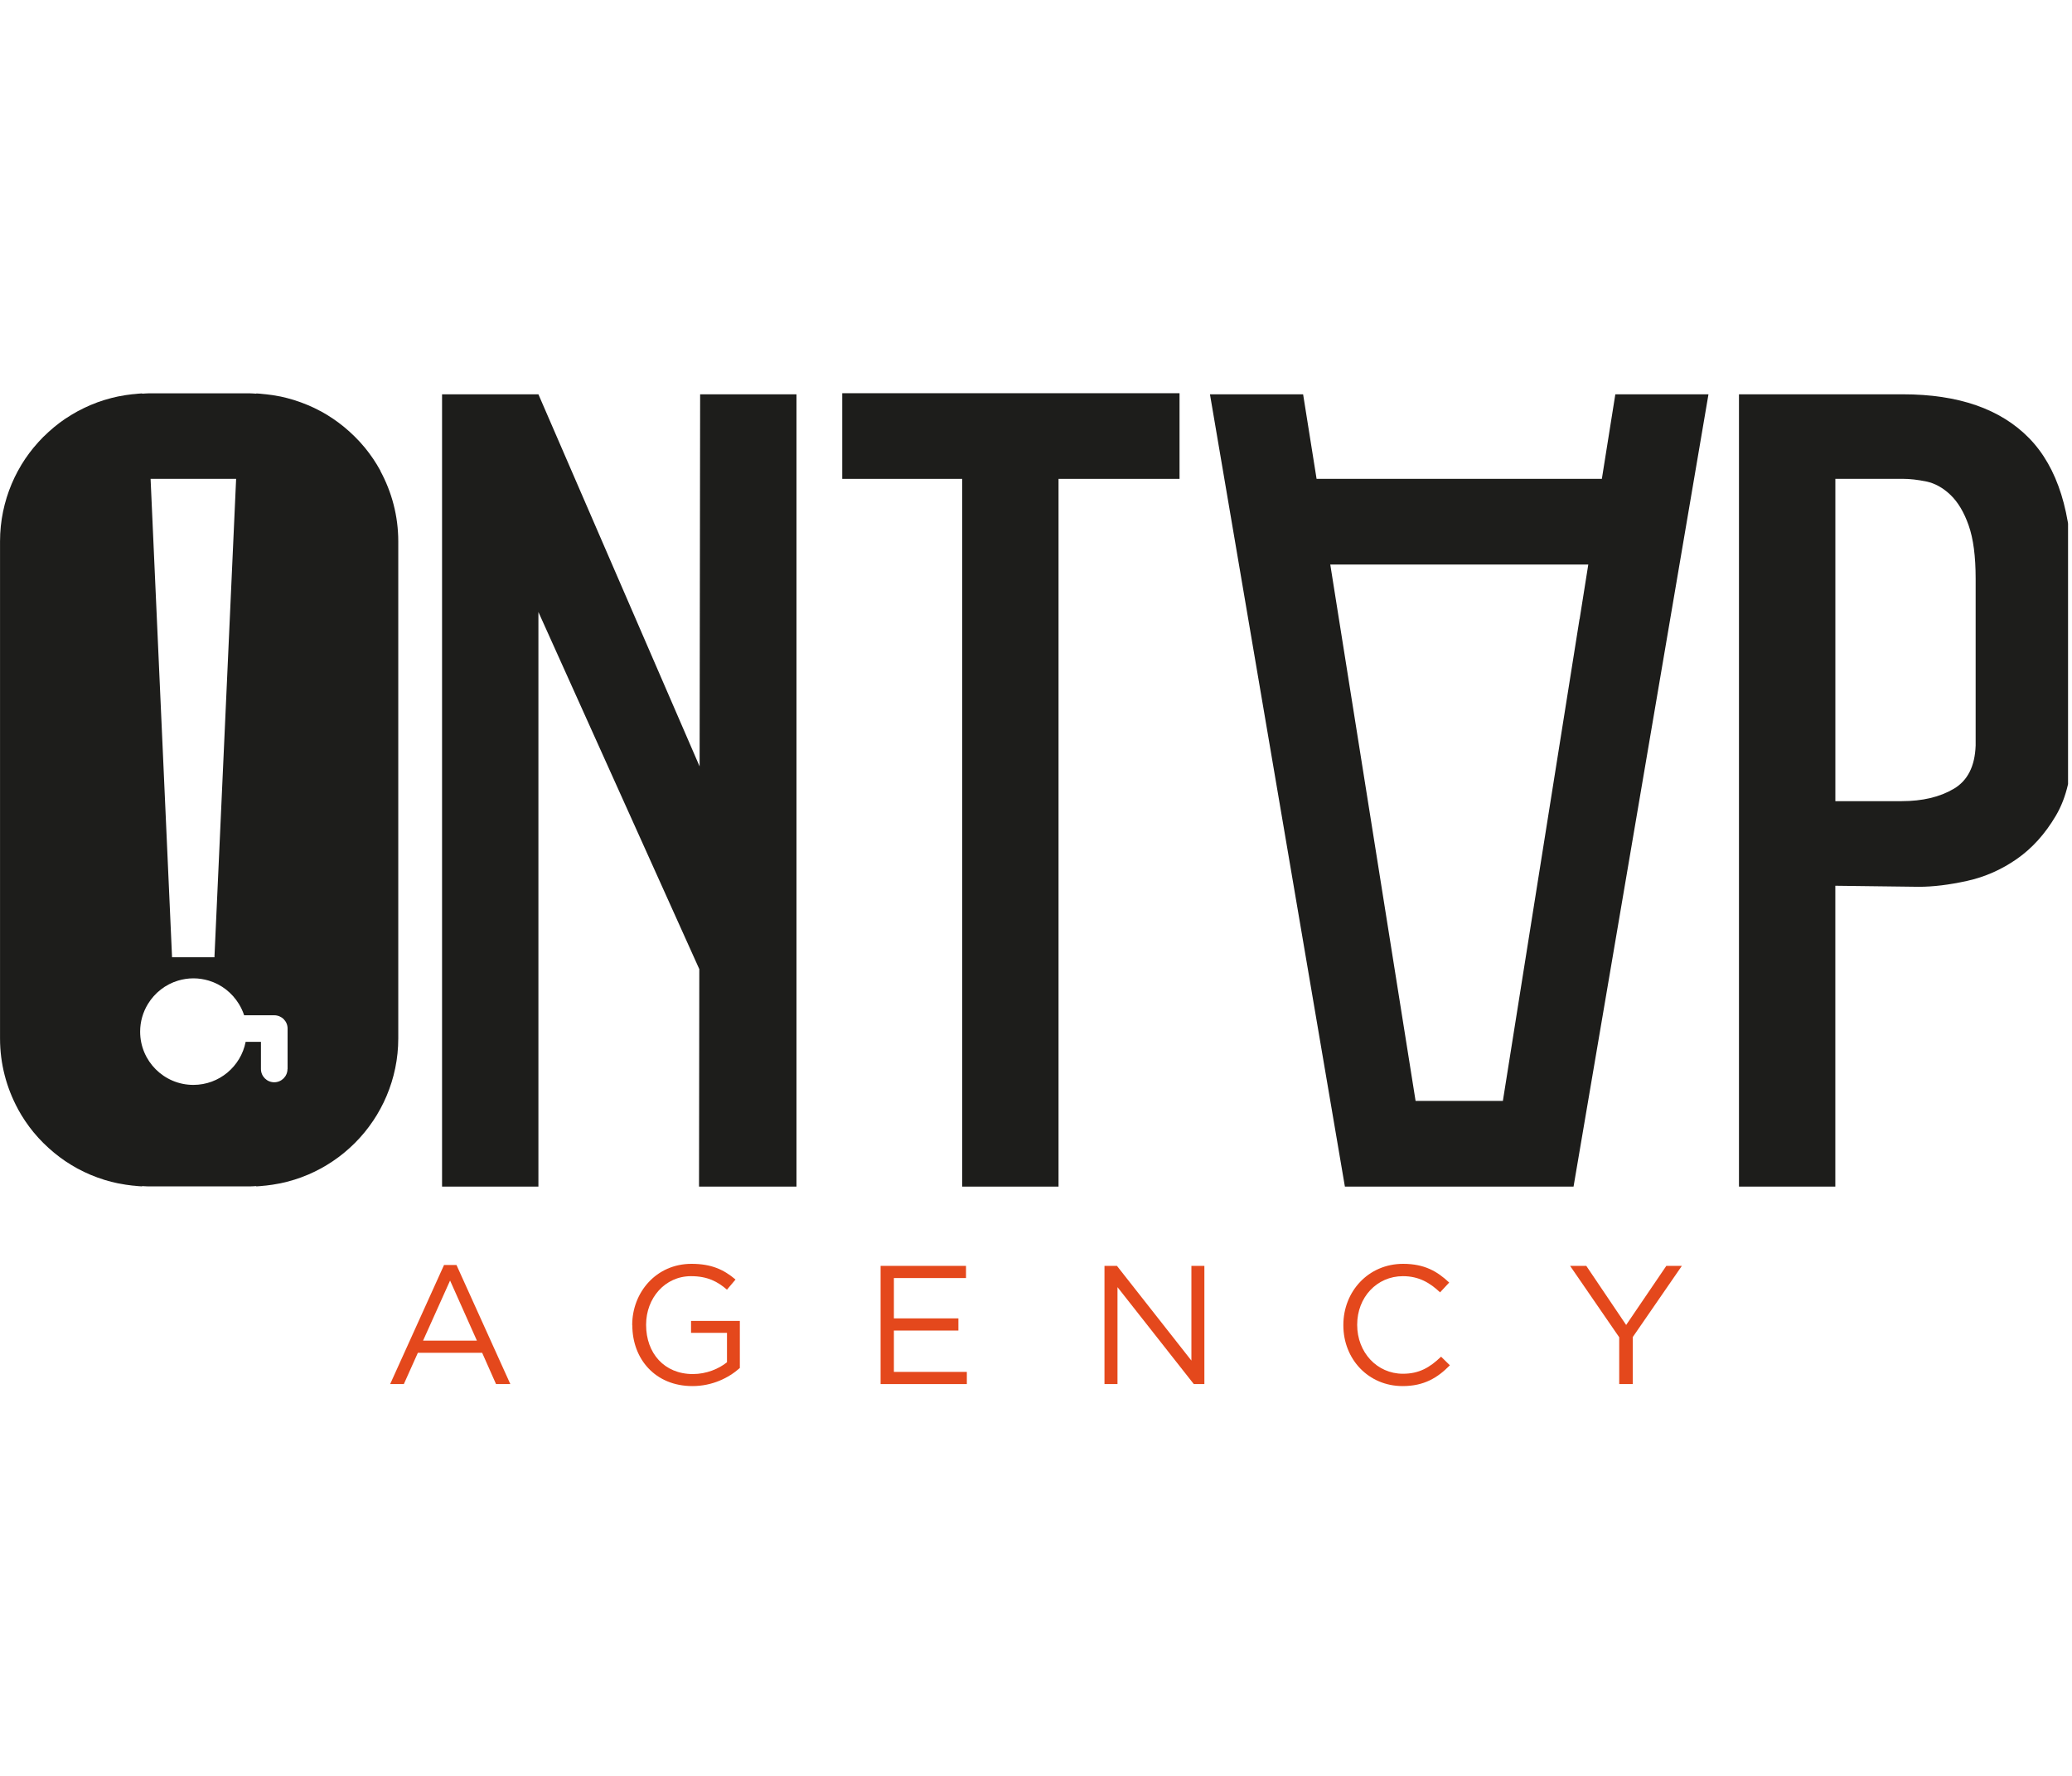 <?xml version="1.0" encoding="UTF-8"?>
<svg xmlns="http://www.w3.org/2000/svg" xmlns:xlink="http://www.w3.org/1999/xlink" width="350" zoomAndPan="magnify" viewBox="0 0 262.5 225" height="300" preserveAspectRatio="xMidYMid meet" version="1.0">
  <defs>
    <clipPath id="2b7eb67ec8">
      <path d="M 49 160 L 65 160 L 65 175.715 L 49 175.715 Z M 49 160 " clip-rule="nonzero"></path>
    </clipPath>
    <clipPath id="a2abcdec65">
      <path d="M 80 160 L 94 160 L 94 175.715 L 80 175.715 Z M 80 160 " clip-rule="nonzero"></path>
    </clipPath>
    <clipPath id="7f7f91bede">
      <path d="M 111 160 L 123 160 L 123 175.715 L 111 175.715 Z M 111 160 " clip-rule="nonzero"></path>
    </clipPath>
    <clipPath id="d1daabc68b">
      <path d="M 139 160 L 153 160 L 153 175.715 L 139 175.715 Z M 139 160 " clip-rule="nonzero"></path>
    </clipPath>
    <clipPath id="f9ebae67a0">
      <path d="M 170 160 L 184 160 L 184 175.715 L 170 175.715 Z M 170 160 " clip-rule="nonzero"></path>
    </clipPath>
    <clipPath id="41a4a7a161">
      <path d="M 198 160 L 214 160 L 214 175.715 L 198 175.715 Z M 198 160 " clip-rule="nonzero"></path>
    </clipPath>
    <clipPath id="27b8813ff3">
      <path d="M 106 49.715 L 150 49.715 L 150 151 L 106 151 Z M 106 49.715 " clip-rule="nonzero"></path>
    </clipPath>
    <clipPath id="cf340a3829">
      <path d="M 220 49.715 L 262 49.715 L 262 151 L 220 151 Z M 220 49.715 " clip-rule="nonzero"></path>
    </clipPath>
    <clipPath id="aae43b22ce">
      <path d="M 56 49.715 L 101 49.715 L 101 151 L 56 151 Z M 56 49.715 " clip-rule="nonzero"></path>
    </clipPath>
    <clipPath id="0cec102db9">
      <path d="M 153 49.715 L 217 49.715 L 217 151 L 153 151 Z M 153 49.715 " clip-rule="nonzero"></path>
    </clipPath>
    <clipPath id="0c01445931">
      <path d="M 0 49.715 L 51 49.715 L 51 151 L 0 151 Z M 0 49.715 " clip-rule="nonzero"></path>
    </clipPath>
  </defs>
  <g clip-path="url(#2b7eb67ec8)">
    <path fill="#e4481c" d="M 56.246 160.273 L 57.832 160.273 L 64.652 175.355 L 62.84 175.355 L 61.086 171.398 L 52.938 171.398 L 51.164 175.355 L 49.43 175.355 L 56.254 160.273 Z M 60.418 169.855 L 57.02 162.242 L 53.598 169.855 Z M 60.418 169.855 " fill-opacity="1" fill-rule="nonzero"></path>
  </g>
  <g clip-path="url(#a2abcdec65)">
    <path fill="#e4481c" d="M 80.094 167.906 L 80.094 167.867 C 80.094 163.762 83.113 160.125 87.605 160.125 C 90.125 160.125 91.691 160.852 93.184 162.113 L 92.098 163.398 C 90.941 162.395 89.656 161.688 87.543 161.688 C 84.227 161.688 81.855 164.488 81.855 167.824 L 81.855 167.867 C 81.855 171.438 84.145 174.09 87.781 174.09 C 89.492 174.09 91.074 173.426 92.102 172.594 L 92.102 168.871 L 87.547 168.871 L 87.547 167.355 L 93.73 167.355 L 93.73 173.32 C 92.34 174.566 90.246 175.613 87.723 175.613 C 83.02 175.613 80.109 172.188 80.109 167.91 Z M 80.094 167.906 " fill-opacity="1" fill-rule="nonzero"></path>
  </g>
  <g clip-path="url(#7f7f91bede)">
    <path fill="#e4481c" d="M 111.562 160.383 L 122.383 160.383 L 122.383 161.926 L 113.246 161.926 L 113.246 167.035 L 121.418 167.035 L 121.418 168.578 L 113.246 168.578 L 113.246 173.816 L 122.488 173.816 L 122.488 175.359 L 111.562 175.359 Z M 111.562 160.383 " fill-opacity="1" fill-rule="nonzero"></path>
  </g>
  <g clip-path="url(#d1daabc68b)">
    <path fill="#e4481c" d="M 139.922 160.383 L 141.504 160.383 L 150.938 172.383 L 150.938 160.383 L 152.582 160.383 L 152.582 175.355 L 151.238 175.355 L 141.574 163.078 L 141.574 175.355 L 139.926 175.355 L 139.926 160.383 Z M 139.922 160.383 " fill-opacity="1" fill-rule="nonzero"></path>
  </g>
  <g clip-path="url(#f9ebae67a0)">
    <path fill="#e4481c" d="M 170.188 167.906 L 170.188 167.867 C 170.188 163.633 173.352 160.125 177.758 160.125 C 180.477 160.125 182.102 161.09 183.598 162.496 L 182.441 163.738 C 181.176 162.543 179.77 161.688 177.738 161.688 C 174.422 161.688 171.941 164.379 171.941 167.824 L 171.941 167.867 C 171.941 171.332 174.441 174.051 177.738 174.051 C 179.789 174.051 181.137 173.262 182.57 171.887 L 183.684 172.98 C 182.121 174.566 180.414 175.613 177.695 175.613 C 173.375 175.613 170.188 172.215 170.188 167.91 Z M 170.188 167.906 " fill-opacity="1" fill-rule="nonzero"></path>
  </g>
  <g clip-path="url(#41a4a7a161)">
    <path fill="#e4481c" d="M 205.137 169.43 L 198.914 160.383 L 200.965 160.383 L 206.016 167.871 L 211.105 160.383 L 213.074 160.383 L 206.852 169.406 L 206.852 175.355 L 205.137 175.355 Z M 205.137 169.43 " fill-opacity="1" fill-rule="nonzero"></path>
  </g>
  <g clip-path="url(#27b8813ff3)">
    <path fill="#1d1d1b" d="M 149.434 60.672 L 134.105 60.672 L 134.105 150.34 L 121.898 150.34 L 121.898 60.672 L 106.703 60.672 L 106.703 49.82 L 149.434 49.82 Z M 149.434 60.672 " fill-opacity="1" fill-rule="nonzero"></path>
  </g>
  <g clip-path="url(#cf340a3829)">
    <path fill="#1d1d1b" d="M 262.5 94.449 C 262.5 98.07 261.82 101.031 260.461 103.336 C 259.105 105.641 257.457 107.473 255.512 108.828 C 253.566 110.184 251.465 111.113 249.203 111.609 C 246.941 112.109 244.906 112.355 243.098 112.355 L 232.516 112.223 L 232.516 150.34 L 220.309 150.34 L 220.309 49.957 L 241.059 49.957 C 248.117 49.957 253.449 51.812 257.07 55.516 C 260.684 59.223 262.496 65.012 262.496 72.879 L 262.496 94.449 Z M 250.293 73.289 C 250.293 70.488 250 68.25 249.41 66.574 C 248.824 64.902 248.055 63.613 247.105 62.703 C 246.156 61.801 245.141 61.234 244.051 61.008 C 242.969 60.781 241.969 60.668 241.066 60.668 L 232.52 60.668 L 232.52 101.504 L 240.93 101.504 C 243.551 101.504 245.75 100.984 247.512 99.945 C 249.277 98.91 250.203 97.078 250.293 94.453 Z M 250.293 73.289 " fill-opacity="1" fill-rule="nonzero"></path>
  </g>
  <g clip-path="url(#aae43b22ce)">
    <path fill="#1d1d1b" d="M 88.699 49.957 L 88.633 97.105 L 68.211 49.957 L 56.004 49.957 L 56.004 150.34 L 68.211 150.34 L 68.211 77.539 L 88.594 122.785 L 88.559 150.34 L 100.906 150.34 L 100.906 49.957 Z M 88.699 49.957 " fill-opacity="1" fill-rule="nonzero"></path>
  </g>
  <g clip-path="url(#0cec102db9)">
    <path fill="#1d1d1b" d="M 204.645 49.957 L 202.938 60.672 L 166.797 60.672 L 165.09 49.957 L 153.289 49.957 L 168.535 139.484 L 170.383 150.336 L 199.352 150.336 L 201.199 139.484 L 216.445 49.957 Z M 200.109 78.434 L 190.398 139.484 L 179.34 139.484 L 169.629 78.434 L 168.531 71.523 L 201.219 71.523 L 200.121 78.434 Z M 200.109 78.434 " fill-opacity="1" fill-rule="nonzero"></path>
  </g>
  <g clip-path="url(#0c01445931)">
    <path fill="#1d1d1b" d="M 48.203 59.668 C 48.203 59.668 48.203 59.66 48.203 59.656 C 47.914 59.125 47.602 58.613 47.27 58.121 C 47.27 58.113 47.258 58.105 47.254 58.098 C 46.922 57.609 46.566 57.133 46.191 56.676 C 46.18 56.664 46.168 56.656 46.16 56.645 C 45.789 56.195 45.395 55.762 44.977 55.352 C 44.961 55.336 44.949 55.32 44.934 55.309 C 44.523 54.902 44.098 54.516 43.648 54.145 C 43.629 54.129 43.605 54.113 43.586 54.09 C 43.141 53.73 42.688 53.387 42.215 53.066 C 42.184 53.043 42.152 53.023 42.121 53.004 C 41.652 52.688 41.172 52.395 40.676 52.125 C 40.637 52.105 40.594 52.086 40.555 52.066 C 40.062 51.801 39.562 51.559 39.047 51.344 C 38.996 51.32 38.945 51.301 38.891 51.281 C 38.387 51.07 37.867 50.879 37.34 50.715 C 37.277 50.691 37.215 50.676 37.156 50.656 C 36.633 50.496 36.102 50.359 35.562 50.242 C 35.488 50.227 35.41 50.219 35.34 50.203 C 34.801 50.098 34.266 50.012 33.715 49.957 C 33.633 49.945 33.543 49.941 33.461 49.934 C 33.133 49.902 32.809 49.855 32.473 49.848 L 32.473 49.879 C 32.215 49.867 31.961 49.836 31.699 49.836 L 18.785 49.836 C 18.52 49.836 18.262 49.867 18.004 49.879 L 18.004 49.84 C 17.668 49.855 17.344 49.898 17.016 49.93 C 16.934 49.941 16.848 49.945 16.766 49.949 C 16.215 50.008 15.672 50.094 15.137 50.199 C 15.066 50.215 14.992 50.223 14.922 50.238 C 14.379 50.352 13.844 50.492 13.32 50.652 C 13.262 50.672 13.199 50.688 13.141 50.703 C 12.609 50.867 12.09 51.062 11.578 51.277 C 11.527 51.297 11.48 51.312 11.43 51.336 C 10.914 51.559 10.414 51.801 9.918 52.066 C 9.875 52.086 9.836 52.105 9.801 52.125 C 9.305 52.398 8.82 52.695 8.352 53.004 C 8.32 53.023 8.289 53.039 8.262 53.059 C 7.789 53.379 7.328 53.727 6.891 54.086 C 6.871 54.102 6.848 54.117 6.828 54.137 C 6.387 54.508 5.957 54.895 5.543 55.305 C 5.527 55.32 5.512 55.328 5.496 55.344 C 5.086 55.758 4.691 56.191 4.316 56.645 C 4.305 56.656 4.297 56.664 4.285 56.676 C 3.91 57.129 3.555 57.605 3.223 58.094 C 3.223 58.098 3.215 58.109 3.207 58.113 C 2.871 58.609 2.562 59.121 2.281 59.645 C 2.281 59.645 2.273 59.656 2.27 59.66 C 1.98 60.191 1.719 60.738 1.48 61.301 C 0.535 63.547 0.004 66.004 0.004 68.59 L 0.004 131.57 C 0.004 134.805 0.832 137.844 2.27 140.5 C 2.27 140.5 2.27 140.504 2.27 140.512 C 2.559 141.043 2.867 141.551 3.203 142.047 C 3.203 142.051 3.215 142.062 3.219 142.066 C 3.547 142.559 3.902 143.031 4.281 143.492 C 4.293 143.5 4.301 143.512 4.312 143.523 C 4.684 143.973 5.074 144.402 5.492 144.816 C 5.508 144.832 5.523 144.848 5.539 144.859 C 5.945 145.266 6.375 145.652 6.824 146.023 C 6.844 146.039 6.863 146.055 6.887 146.074 C 7.328 146.438 7.781 146.781 8.258 147.102 C 8.289 147.121 8.32 147.145 8.352 147.164 C 8.82 147.477 9.301 147.766 9.793 148.039 C 9.836 148.062 9.875 148.082 9.918 148.102 C 10.406 148.363 10.906 148.605 11.422 148.824 C 11.477 148.844 11.527 148.863 11.578 148.887 C 12.082 149.098 12.605 149.289 13.133 149.453 C 13.191 149.473 13.254 149.488 13.316 149.512 C 13.836 149.668 14.367 149.809 14.91 149.918 C 14.984 149.934 15.059 149.941 15.133 149.957 C 15.668 150.062 16.203 150.148 16.758 150.207 C 16.84 150.215 16.926 150.223 17.008 150.227 C 17.34 150.258 17.664 150.305 18 150.312 L 18 150.273 C 18.258 150.285 18.512 150.312 18.773 150.312 L 31.688 150.312 C 31.949 150.312 32.207 150.285 32.465 150.273 L 32.465 150.312 C 32.801 150.301 33.125 150.258 33.457 150.227 C 33.539 150.215 33.621 150.211 33.703 150.207 C 34.258 150.148 34.797 150.062 35.332 149.957 C 35.406 149.941 35.477 149.934 35.551 149.918 C 36.094 149.805 36.629 149.664 37.148 149.504 C 37.211 149.484 37.273 149.469 37.328 149.453 C 37.859 149.289 38.383 149.094 38.891 148.879 C 38.945 148.859 38.992 148.84 39.043 148.82 C 39.559 148.598 40.062 148.355 40.555 148.09 C 40.594 148.07 40.629 148.051 40.672 148.031 C 41.168 147.758 41.652 147.461 42.121 147.148 C 42.152 147.129 42.184 147.113 42.207 147.09 C 42.684 146.77 43.141 146.426 43.582 146.066 C 43.602 146.051 43.621 146.035 43.641 146.012 C 44.09 145.641 44.52 145.254 44.926 144.848 C 44.941 144.832 44.957 144.82 44.969 144.805 C 45.379 144.395 45.777 143.961 46.148 143.508 C 46.16 143.496 46.168 143.484 46.176 143.477 C 46.551 143.016 46.906 142.547 47.238 142.051 C 47.238 142.047 47.246 142.035 47.254 142.031 C 47.59 141.535 47.898 141.027 48.18 140.5 C 48.18 140.5 48.188 140.488 48.191 140.484 C 48.48 139.953 48.742 139.406 48.98 138.844 C 49.926 136.602 50.457 134.141 50.457 131.559 L 50.457 68.598 C 50.457 65.367 49.629 62.328 48.191 59.672 Z M 29.914 60.672 L 28.68 87.941 L 28.031 102.273 L 27.168 121.281 L 21.797 121.281 L 20.945 102.273 L 20.301 87.941 L 19.078 60.672 Z M 36.422 135.441 C 36.422 136.367 35.668 137.121 34.742 137.121 C 33.812 137.121 33.059 136.367 33.059 135.441 L 33.059 131.996 L 31.121 131.996 C 30.516 135.105 27.785 137.453 24.496 137.453 C 20.77 137.453 17.754 134.43 17.754 130.707 C 17.754 129.422 18.117 128.227 18.742 127.199 C 19.605 125.789 20.953 124.723 22.57 124.238 C 23.184 124.059 23.828 123.953 24.504 123.953 C 25.18 123.953 25.824 124.059 26.438 124.238 C 28.051 124.719 29.402 125.789 30.266 127.199 C 30.539 127.648 30.766 128.129 30.93 128.633 L 34.75 128.633 C 35.68 128.633 36.434 129.387 36.434 130.312 L 36.434 135.441 Z M 36.422 135.441 " fill-opacity="1" fill-rule="nonzero"></path>
  </g>
</svg>

